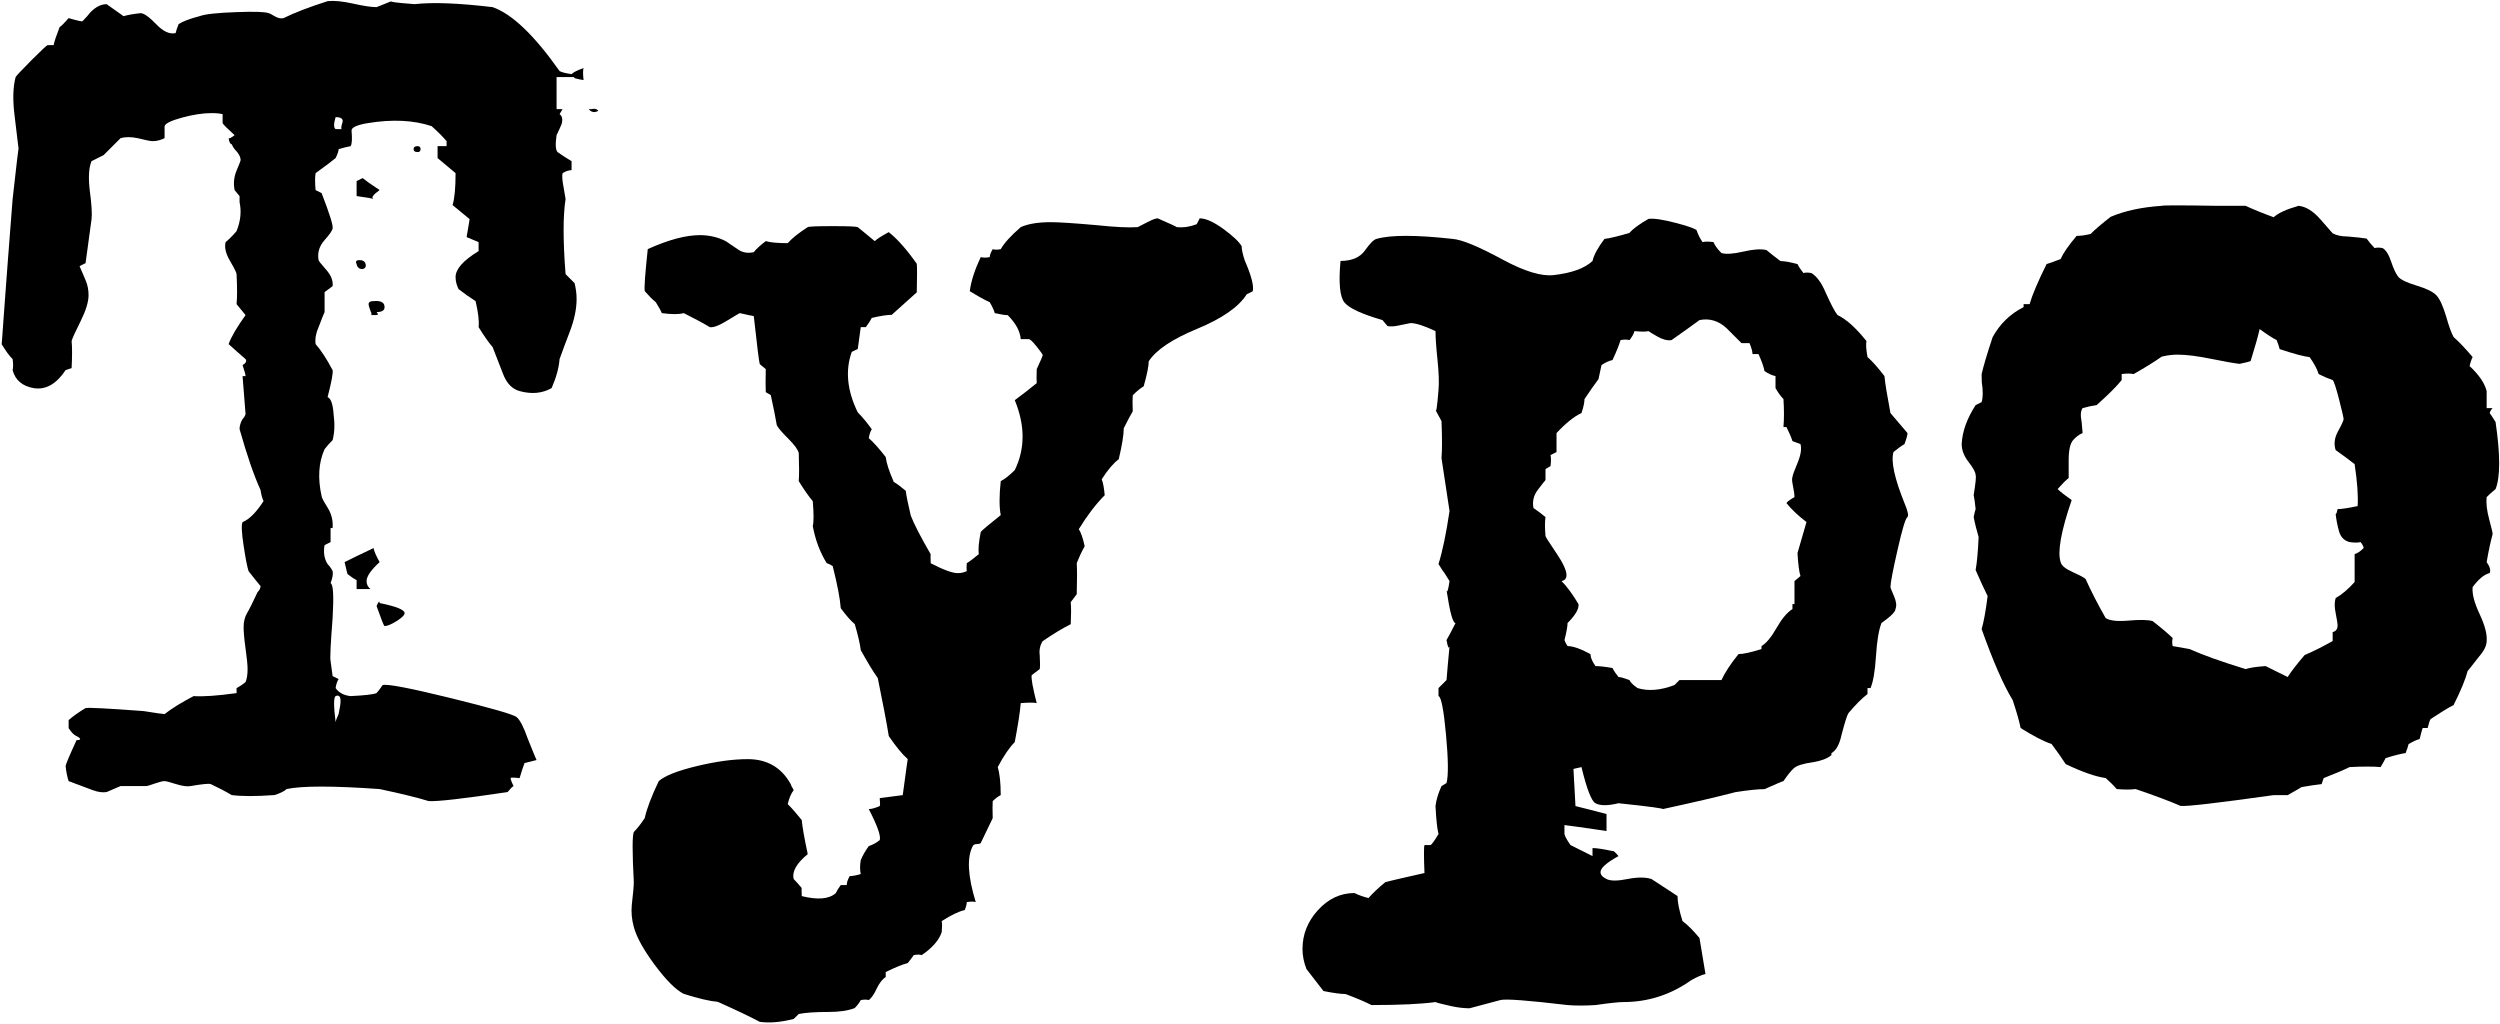 <?xml version="1.0" encoding="UTF-8" standalone="no"?>
<!-- Created with Inkscape (http://www.inkscape.org/) -->

<svg
   xmlns:dc="http://purl.org/dc/elements/1.1/"
   xmlns:cc="http://creativecommons.org/ns#"
   xmlns:rdf="http://www.w3.org/1999/02/22-rdf-syntax-ns#"
   xmlns:svg="http://www.w3.org/2000/svg"
   xmlns="http://www.w3.org/2000/svg"
   xmlns:sodipodi="http://sodipodi.sourceforge.net/DTD/sodipodi-0.dtd"
   xmlns:inkscape="http://www.inkscape.org/namespaces/inkscape"
   width="1000"
   height="409.587"
   id="svg104090"
   version="1.1"
   inkscape:version="0.48.2 r9819"
   sodipodi:docname="A.svg">
  <defs
     id="defs104092">
    <clipPath
       clipPathUnits="userSpaceOnUse"
       id="clipPath16402">
      <path
         inkscape:connector-curvature="0"
         d="m 517.881,416.34 c 0,-11.231 9.104,-20.336 20.335,-20.336 l 0,0 c 11.231,0 20.337,9.105 20.337,20.336 l 0,0 c 0,11.231 -9.106,20.336 -20.337,20.336 l 0,0 c -11.231,0 -20.335,-9.105 -20.335,-20.336"
         id="path16404" />
    </clipPath>
    <clipPath
       clipPathUnits="userSpaceOnUse"
       id="clipPath104217">
      <path
         inkscape:connector-curvature="0"
         d="m 28.346,43.781 220.96,0 0,31.869 -220.96,0 0,-31.869 z"
         id="path104219" />
    </clipPath>
    <clipPath
       clipPathUnits="userSpaceOnUse"
       id="clipPath16242">
      <path
         inkscape:connector-curvature="0"
         d="m 589.448,287.756 35.157,0 0,8.319 -35.157,0 0,-8.319 z"
         id="path16244" />
    </clipPath>
    <clipPath
       clipPathUnits="userSpaceOnUse"
       id="clipPath16358">
      <path
         inkscape:connector-curvature="0"
         d="m 0,0 841.89,0 0,595.276 L 0,595.276 0,0 z"
         id="path16360" />
    </clipPath>
    <clipPath
       clipPathUnits="userSpaceOnUse"
       id="clipPath16342">
      <path
         inkscape:connector-curvature="0"
         d="m 0,0 841.89,0 0,595.276 L 0,595.276 0,0 z"
         id="path16344" />
    </clipPath>
    <clipPath
       clipPathUnits="userSpaceOnUse"
       id="clipPath16318">
      <path
         inkscape:connector-curvature="0"
         d="m 0,0 841.89,0 0,595.276 L 0,595.276 0,0 z"
         id="path16320" />
    </clipPath>
    <clipPath
       clipPathUnits="userSpaceOnUse"
       id="clipPath16592">
      <path
         inkscape:connector-curvature="0"
         d="m 473.288,387.964 31.432,0 0,11.794 -31.432,0 0,-11.794 z"
         id="path16594" />
    </clipPath>
    <clipPath
       clipPathUnits="userSpaceOnUse"
       id="clipPath16820">
      <path
         inkscape:connector-curvature="0"
         d="m 431.833,346.309 33.312,0 0,13.625 -33.312,0 0,-13.625 z"
         id="path16822" />
    </clipPath>
  </defs>
  <sodipodi:namedview
     id="base"
     pagecolor="#ffffff"
     bordercolor="#666666"
     borderopacity="1.0"
     inkscape:pageopacity="0.0"
     inkscape:pageshadow="2"
     inkscape:zoom="0.49497475"
     inkscape:cx="505.87858"
     inkscape:cy="-368.43266"
     inkscape:document-units="px"
     inkscape:current-layer="layer1"
     showgrid="false"
     fit-margin-left="0.5"
     fit-margin-bottom="0.5"
     fit-margin-top="0.5"
     fit-margin-right="0.5"
     inkscape:window-width="1059"
     inkscape:window-height="1037"
     inkscape:window-x="853"
     inkscape:window-y="-21"
     inkscape:window-maximized="0" />
  <g
     inkscape:label="Layer 1"
     inkscape:groupmode="layer"
     id="layer1"
     transform="translate(-1482.806,740.953)">
    <g
       transform="matrix(29.99,0,0,-29.99,-11467.223,10053.834)"
       id="g16816">
      <g
         id="g16818"
         clip-path="url(#clipPath16820)">
        <g
           id="g16824"
           transform="translate(439.702,358.491)">
          <path
             inkscape:connector-curvature="0"
             d="m 0,0 c 0.036,0.009 0.062,0.004 0.08,-0.013 0.018,-0.009 0.004,-0.018 -0.04,-0.027 -0.027,0 -0.049,0.009 -0.067,0.027 C -0.045,-0.005 -0.036,0 0,0 m -2.321,-0.494 c 0.027,0 0.04,-0.013 0.04,-0.04 0,-0.026 -0.013,-0.039 -0.04,-0.039 -0.035,0 -0.053,0.013 -0.053,0.039 0,0.027 0.018,0.04 0.053,0.04 m -0.506,-6.094 c 0.222,-0.045 0.333,-0.09 0.333,-0.134 0,-0.027 -0.036,-0.062 -0.107,-0.107 -0.071,-0.044 -0.124,-0.066 -0.16,-0.066 -0.009,0 -0.044,0.089 -0.107,0.267 0.027,0.062 0.041,0.075 0.041,0.04 m -0.081,4.027 c 0.098,0.009 0.147,-0.018 0.147,-0.08 0,-0.044 -0.035,-0.066 -0.107,-0.066 0.027,-0.027 0.023,-0.04 -0.013,-0.04 l -0.067,0 c 0.018,0 0.018,0.017 0,0.053 -0.017,0.044 -0.026,0.075 -0.026,0.093 0,0.027 0.022,0.04 0.066,0.04 m -0.146,1.641 c 0.044,-0.036 0.12,-0.089 0.227,-0.16 -0.089,-0.063 -0.116,-0.103 -0.081,-0.12 -0.018,0.009 -0.093,0.022 -0.226,0.04 l 0,0.2 c 0.018,0.009 0.044,0.022 0.08,0.04 m -0.04,-1.094 c 0.044,0 0.071,-0.018 0.08,-0.053 0.009,-0.036 -0.005,-0.058 -0.04,-0.067 -0.045,0 -0.071,0.022 -0.08,0.067 -0.018,0.035 -0.005,0.053 0.04,0.053 m 0.186,-3.841 c 0.009,-0.045 0.036,-0.107 0.081,-0.187 -0.116,-0.106 -0.174,-0.191 -0.174,-0.253 0,-0.045 0.018,-0.08 0.053,-0.107 l -0.186,0 0,0.12 c -0.036,0.018 -0.076,0.045 -0.12,0.08 0,-0.009 -0.014,0.045 -0.04,0.16 0.088,0.045 0.218,0.107 0.386,0.187 m -0.506,-1.974 c -0.027,-0.018 -0.027,-0.133 0,-0.347 0.008,0.036 0.022,0.071 0.04,0.107 0.017,0.08 0.026,0.138 0.026,0.174 0,0.062 -0.022,0.084 -0.066,0.066 m 0,7.722 c -0.027,-0.089 -0.027,-0.142 0,-0.16 l 0.08,0 c -0.009,0.009 -0.005,0.04 0.013,0.094 0.009,0.044 -0.022,0.066 -0.093,0.066 M -3.521,1.44 c 0.089,0.009 0.202,-0.002 0.34,-0.033 0.138,-0.031 0.242,-0.047 0.313,-0.047 l 0.2,0.08 c -0.035,-0.009 0.067,-0.022 0.307,-0.04 0.24,0.027 0.587,0.014 1.041,-0.04 0.257,-0.089 0.555,-0.373 0.893,-0.853 0.036,-0.018 0.089,-0.031 0.16,-0.04 0.027,0.026 0.08,0.053 0.16,0.08 -0.009,-0.027 -0.009,-0.08 0,-0.16 -0.107,0.018 -0.147,0.031 -0.12,0.04 l -0.24,0 0,-0.427 0.08,0 -0.04,-0.067 c 0.036,-0.026 0.045,-0.071 0.027,-0.133 -0.018,-0.044 -0.04,-0.093 -0.067,-0.147 -0.018,-0.124 -0.013,-0.2 0.013,-0.226 0.063,-0.045 0.125,-0.085 0.187,-0.121 l 0,-0.12 c -0.035,0 -0.075,-0.013 -0.12,-0.04 -0.009,-0.035 -0.004,-0.097 0.013,-0.186 0.009,-0.054 0.018,-0.107 0.027,-0.16 -0.035,-0.223 -0.035,-0.556 0,-1.001 0.036,-0.035 0.076,-0.075 0.12,-0.12 0.018,-0.071 0.027,-0.142 0.027,-0.213 0,-0.133 -0.031,-0.28 -0.093,-0.44 -0.045,-0.116 -0.089,-0.236 -0.134,-0.36 -0.009,-0.116 -0.044,-0.245 -0.106,-0.387 -0.125,-0.071 -0.267,-0.084 -0.427,-0.04 -0.098,0.027 -0.172,0.102 -0.22,0.227 -0.049,0.124 -0.096,0.244 -0.14,0.36 -0.054,0.062 -0.116,0.151 -0.187,0.266 0.009,0.08 -0.005,0.196 -0.04,0.347 -0.071,0.045 -0.147,0.098 -0.227,0.16 -0.027,0.054 -0.04,0.107 -0.04,0.161 0,0.106 0.102,0.222 0.307,0.346 l 0,0.12 -0.16,0.067 c 0.026,0.151 0.04,0.231 0.04,0.24 l -0.227,0.187 c 0.027,0.089 0.04,0.231 0.04,0.426 l -0.24,0.201 0,0.159 0.12,0 0,0.067 c -0.053,0.062 -0.12,0.129 -0.2,0.2 -0.24,0.08 -0.524,0.094 -0.853,0.04 -0.152,-0.026 -0.223,-0.062 -0.214,-0.106 0.009,-0.107 0.005,-0.174 -0.013,-0.201 -0.045,-0.008 -0.098,-0.022 -0.16,-0.04 0,-0.026 -0.014,-0.066 -0.04,-0.119 -0.054,-0.045 -0.143,-0.112 -0.267,-0.201 -0.009,-0.053 -0.009,-0.129 0,-0.226 l 0.08,-0.04 c 0.107,-0.276 0.155,-0.432 0.147,-0.467 0,-0.027 -0.036,-0.08 -0.107,-0.16 -0.071,-0.08 -0.098,-0.169 -0.08,-0.267 0,-0.009 0.033,-0.051 0.1,-0.127 0.067,-0.075 0.095,-0.149 0.087,-0.22 -0.036,-0.026 -0.072,-0.053 -0.107,-0.08 l 0,-0.266 c -0.009,-0.018 -0.036,-0.085 -0.08,-0.201 -0.036,-0.08 -0.049,-0.155 -0.04,-0.226 0.071,-0.08 0.147,-0.196 0.227,-0.347 0.008,-0.036 -0.014,-0.156 -0.067,-0.36 0.044,-0.018 0.071,-0.093 0.08,-0.227 0.018,-0.133 0.013,-0.249 -0.013,-0.347 -0.036,-0.035 -0.072,-0.075 -0.107,-0.12 -0.08,-0.178 -0.093,-0.386 -0.04,-0.626 0,-0.018 0.027,-0.069 0.08,-0.154 0.053,-0.084 0.075,-0.176 0.067,-0.273 l -0.027,0 0,-0.187 c -0.018,-0.009 -0.045,-0.022 -0.08,-0.04 -0.018,-0.098 -0.005,-0.182 0.04,-0.253 0.027,-0.027 0.049,-0.058 0.067,-0.094 0.008,-0.035 0,-0.089 -0.027,-0.16 0.036,-0.018 0.044,-0.173 0.027,-0.466 -0.027,-0.347 -0.036,-0.539 -0.027,-0.574 0.009,-0.062 0.018,-0.129 0.027,-0.2 l 0.08,-0.04 c -0.018,-0.027 -0.032,-0.067 -0.04,-0.12 0.044,-0.062 0.111,-0.098 0.2,-0.107 0.187,0.009 0.302,0.022 0.346,0.04 0.018,0.018 0.045,0.054 0.081,0.107 0.062,0.018 0.364,-0.04 0.906,-0.173 0.543,-0.134 0.836,-0.218 0.881,-0.254 0.044,-0.036 0.093,-0.129 0.146,-0.28 0.071,-0.178 0.111,-0.276 0.12,-0.293 -0.035,-0.009 -0.089,-0.023 -0.16,-0.04 -0.017,-0.045 -0.04,-0.112 -0.066,-0.201 -0.08,0.009 -0.12,0.009 -0.12,0 0,-0.017 0.013,-0.053 0.04,-0.106 -0.018,-0.009 -0.045,-0.036 -0.08,-0.08 -0.596,-0.089 -0.947,-0.129 -1.054,-0.12 -0.142,0.044 -0.36,0.098 -0.653,0.16 -0.623,0.044 -1.036,0.044 -1.241,0 -0.027,-0.027 -0.08,-0.054 -0.16,-0.08 -0.249,-0.018 -0.44,-0.018 -0.573,0 -0.072,0.044 -0.165,0.093 -0.28,0.147 -0.027,0.008 -0.116,-10e-4 -0.267,-0.027 -0.045,-0.009 -0.109,0 -0.194,0.026 -0.084,0.027 -0.135,0.04 -0.153,0.04 -0.027,0 -0.071,-0.011 -0.133,-0.033 -0.063,-0.022 -0.098,-0.033 -0.107,-0.033 l -0.347,0 -0.186,-0.08 c -0.054,-0.009 -0.116,0 -0.187,0.026 -0.071,0.027 -0.178,0.067 -0.32,0.12 -0.018,0.054 -0.032,0.12 -0.04,0.201 0,0.017 0.048,0.133 0.146,0.346 0.045,0 0.058,0.009 0.04,0.027 -0.009,0.009 -0.026,0.02 -0.053,0.033 -0.027,0.013 -0.058,0.047 -0.093,0.1 l 0,0.107 c 0.062,0.054 0.137,0.107 0.226,0.16 0.036,0.009 0.294,-0.004 0.774,-0.04 0.169,-0.027 0.262,-0.04 0.28,-0.04 0.089,0.071 0.218,0.151 0.387,0.24 0.124,-0.009 0.315,0.004 0.573,0.04 l 0,0.067 c 0.036,0.018 0.076,0.044 0.12,0.08 0.018,0.044 0.027,0.102 0.027,0.173 0,0.054 -0.009,0.145 -0.027,0.274 -0.018,0.128 -0.026,0.224 -0.026,0.286 0,0.071 0.015,0.134 0.046,0.187 0.032,0.053 0.078,0.147 0.14,0.28 0.027,0.027 0.04,0.054 0.04,0.08 -0.044,0.053 -0.098,0.12 -0.16,0.2 -0.018,0.054 -0.04,0.167 -0.066,0.34 -0.027,0.174 -0.031,0.278 -0.014,0.314 0.089,0.035 0.182,0.129 0.28,0.28 -0.017,0.035 -0.031,0.084 -0.04,0.147 -0.089,0.195 -0.182,0.466 -0.28,0.813 0,0.045 0.014,0.089 0.04,0.134 0.018,0.017 0.031,0.039 0.04,0.066 l -0.04,0.507 0.04,0 c 0,0.018 -0.013,0.067 -0.04,0.147 0.045,0.026 0.058,0.053 0.04,0.08 -0.062,0.053 -0.138,0.12 -0.226,0.2 0.035,0.098 0.111,0.226 0.226,0.387 -0.035,0.044 -0.075,0.093 -0.12,0.146 0.009,0.089 0.009,0.223 0,0.4 0,0.018 -0.029,0.076 -0.086,0.174 -0.058,0.098 -0.078,0.182 -0.06,0.253 0.044,0.036 0.093,0.085 0.146,0.147 0.054,0.133 0.067,0.262 0.04,0.387 l 0,0.08 -0.066,0.08 c -0.018,0.089 -0.009,0.175 0.026,0.26 0.036,0.084 0.054,0.131 0.054,0.14 0,0.044 -0.027,0.093 -0.08,0.146 -0.009,0.009 -0.023,0.032 -0.04,0.067 -0.018,0 -0.032,0.027 -0.04,0.08 0.008,-0.009 0.035,0.005 0.08,0.04 -0.098,0.089 -0.152,0.142 -0.16,0.16 l 0,0.12 c -0.036,0.009 -0.085,0.014 -0.147,0.014 -0.116,0 -0.247,-0.02 -0.394,-0.06 -0.146,-0.04 -0.224,-0.078 -0.233,-0.114 l 0,-0.16 c -0.053,-0.027 -0.107,-0.04 -0.16,-0.04 -0.027,0 -0.093,0.013 -0.2,0.04 -0.089,0.018 -0.165,0.018 -0.227,0 -0.053,-0.053 -0.129,-0.129 -0.226,-0.226 -0.054,-0.027 -0.107,-0.054 -0.161,-0.081 -0.035,-0.08 -0.044,-0.204 -0.026,-0.373 0.026,-0.196 0.035,-0.329 0.026,-0.4 -0.053,-0.382 -0.08,-0.578 -0.08,-0.587 l -0.08,-0.04 c 0.027,-0.062 0.054,-0.124 0.08,-0.187 0.027,-0.062 0.04,-0.129 0.04,-0.2 0,-0.089 -0.035,-0.204 -0.106,-0.347 -0.071,-0.142 -0.112,-0.231 -0.12,-0.266 0.008,-0.08 0.008,-0.2 0,-0.36 l -0.08,-0.027 c -0.125,-0.187 -0.267,-0.267 -0.427,-0.24 -0.151,0.027 -0.245,0.107 -0.28,0.24 0.009,0.036 0.009,0.085 0,0.147 -0.045,0.044 -0.093,0.111 -0.147,0.2 0,-0.027 0.011,0.117 0.033,0.433 0.023,0.316 0.06,0.816 0.114,1.501 0.053,0.48 0.08,0.702 0.08,0.666 -0.018,0.143 -0.036,0.29 -0.053,0.441 -0.027,0.213 -0.023,0.386 0.013,0.52 0.009,0.018 0.08,0.093 0.213,0.227 0.133,0.133 0.205,0.2 0.214,0.2 l 0.08,0 c 0.008,0.044 0.035,0.124 0.08,0.24 0.026,0.017 0.066,0.057 0.12,0.12 0.124,-0.036 0.186,-0.049 0.186,-0.04 0.036,0.035 0.071,0.075 0.107,0.12 0.071,0.071 0.142,0.106 0.214,0.106 0.062,-0.044 0.137,-0.097 0.226,-0.16 0.062,0.018 0.138,0.031 0.227,0.04 0.044,0 0.113,-0.049 0.207,-0.146 0.093,-0.098 0.18,-0.138 0.26,-0.12 0.009,0.035 0.022,0.075 0.04,0.12 0.053,0.035 0.146,0.071 0.28,0.106 0.071,0.027 0.235,0.045 0.493,0.054 0.24,0.009 0.383,0.004 0.427,-0.014 0.009,0 0.036,-0.013 0.08,-0.04 0.044,-0.026 0.084,-0.035 0.12,-0.026 0.142,0.071 0.338,0.146 0.587,0.226"
             style="fill:#000000;fill-opacity:1;fill-rule:nonzero;stroke:none"
             id="path16826" />
        </g>
        <g
           id="g16828"
           transform="translate(447.253,357.034)">
          <path
             inkscape:connector-curvature="0"
             d="m 0,0 c 0.16,-0.07 0.245,-0.109 0.253,-0.117 0.089,-0.009 0.178,0.004 0.267,0.039 L 0.56,0 c 0.08,0 0.185,-0.047 0.314,-0.14 0.128,-0.094 0.211,-0.171 0.246,-0.233 0,-0.045 0.014,-0.107 0.04,-0.187 0.089,-0.204 0.125,-0.342 0.107,-0.413 l -0.08,-0.04 C 1.08,-1.182 0.86,-1.335 0.527,-1.473 0.193,-1.611 -0.022,-1.755 -0.12,-1.907 c 0,-0.062 -0.022,-0.173 -0.067,-0.333 -0.044,-0.026 -0.093,-0.066 -0.146,-0.12 -0.004,-0.053 -0.004,-0.124 0,-0.213 -0.036,-0.062 -0.076,-0.138 -0.12,-0.227 0,-0.089 -0.023,-0.226 -0.067,-0.413 -0.071,-0.053 -0.147,-0.142 -0.227,-0.267 0.018,-0.044 0.031,-0.115 0.04,-0.213 -0.115,-0.115 -0.231,-0.266 -0.346,-0.453 0.026,-0.036 0.053,-0.111 0.079,-0.227 -0.035,-0.062 -0.071,-0.137 -0.106,-0.226 0.005,-0.089 0.005,-0.227 0,-0.414 l -0.08,-0.106 c 0.006,-0.071 0.006,-0.169 0,-0.294 -0.107,-0.053 -0.232,-0.129 -0.374,-0.226 -0.035,-0.054 -0.049,-0.116 -0.04,-0.187 0.006,-0.098 0.006,-0.16 0,-0.186 -0.035,-0.027 -0.071,-0.054 -0.107,-0.081 -0.008,-0.044 0.014,-0.168 0.067,-0.373 -0.035,0.009 -0.106,0.009 -0.213,0 -0.009,-0.115 -0.036,-0.289 -0.08,-0.52 -0.071,-0.071 -0.147,-0.182 -0.227,-0.333 0.027,-0.089 0.04,-0.214 0.04,-0.374 -0.035,-0.017 -0.071,-0.044 -0.107,-0.08 -0.003,-0.053 -0.003,-0.129 0,-0.227 l -0.16,-0.333 c -0.009,-0.009 -0.026,-0.013 -0.053,-0.013 -0.027,0 -0.044,-0.009 -0.053,-0.027 -0.08,-0.151 -0.067,-0.4 0.04,-0.747 -0.027,0.009 -0.067,0.009 -0.12,0 0,-0.026 -0.009,-0.062 -0.027,-0.106 -0.08,-0.018 -0.182,-0.067 -0.307,-0.147 0.006,-0.036 0.006,-0.085 0,-0.147 -0.035,-0.107 -0.124,-0.209 -0.267,-0.307 -0.026,0.009 -0.062,0.009 -0.106,0 -0.018,-0.026 -0.045,-0.062 -0.08,-0.106 -0.071,-0.018 -0.169,-0.058 -0.294,-0.12 l 0,-0.067 c -0.044,-0.027 -0.084,-0.078 -0.12,-0.153 -0.035,-0.076 -0.071,-0.127 -0.106,-0.154 -0.027,0.009 -0.063,0.009 -0.107,0 -0.018,-0.035 -0.045,-0.07 -0.08,-0.106 -0.089,-0.035 -0.205,-0.052 -0.347,-0.052 -0.178,0 -0.311,-0.009 -0.4,-0.027 l -0.067,-0.066 c -0.169,-0.044 -0.32,-0.057 -0.453,-0.039 -0.134,0.071 -0.32,0.16 -0.56,0.267 -0.107,0.009 -0.258,0.044 -0.454,0.106 -0.106,0.054 -0.235,0.183 -0.387,0.387 -0.151,0.204 -0.244,0.373 -0.279,0.506 -0.027,0.098 -0.036,0.195 -0.027,0.293 0.018,0.151 0.027,0.253 0.027,0.306 -0.021,0.4 -0.021,0.622 0,0.667 0.044,0.044 0.093,0.106 0.146,0.186 0.027,0.125 0.089,0.289 0.187,0.493 0.08,0.071 0.249,0.138 0.507,0.2 0.257,0.062 0.484,0.093 0.68,0.093 0.258,0 0.449,-0.111 0.573,-0.333 0,-0.009 0.014,-0.036 0.04,-0.08 -0.035,-0.045 -0.062,-0.107 -0.08,-0.187 0.054,-0.053 0.116,-0.124 0.187,-0.213 0.009,-0.098 0.036,-0.249 0.08,-0.454 -0.151,-0.124 -0.213,-0.235 -0.187,-0.333 0.027,-0.027 0.063,-0.067 0.107,-0.12 -0.003,0 -0.003,-0.036 0,-0.107 0.213,-0.053 0.365,-0.04 0.454,0.04 0.017,0.036 0.04,0.071 0.066,0.107 l 0.08,0 c 0,0.036 0.014,0.075 0.04,0.12 0.036,0 0.085,0.009 0.147,0.027 -0.012,0.053 -0.012,0.115 0,0.186 0.026,0.063 0.062,0.125 0.107,0.187 0.053,0.018 0.102,0.044 0.146,0.08 0.018,0.054 -0.031,0.191 -0.146,0.414 0.035,0 0.084,0.013 0.146,0.04 0.006,0.009 0.006,0.044 0,0.106 0.071,0.009 0.174,0.023 0.307,0.04 0.044,0.329 0.067,0.489 0.067,0.48 -0.071,0.062 -0.156,0.165 -0.253,0.307 -0.027,0.169 -0.076,0.427 -0.147,0.774 -0.063,0.088 -0.138,0.213 -0.227,0.373 -0.009,0.08 -0.036,0.196 -0.08,0.347 -0.053,0.044 -0.116,0.115 -0.187,0.213 -0.009,0.125 -0.044,0.311 -0.107,0.56 -0.026,0.018 -0.053,0.032 -0.08,0.04 -0.089,0.143 -0.151,0.307 -0.186,0.494 0.014,0.053 0.014,0.164 0,0.333 -0.054,0.063 -0.116,0.152 -0.187,0.267 0.006,0.08 0.006,0.205 0,0.374 -0.009,0.044 -0.056,0.108 -0.14,0.193 -0.085,0.084 -0.136,0.144 -0.153,0.18 -0.018,0.107 -0.045,0.24 -0.08,0.4 l -0.067,0.04 c -0.003,0.071 -0.003,0.173 0,0.307 l -0.08,0.067 c -0.009,0.026 -0.036,0.24 -0.08,0.64 -0.045,0.008 -0.107,0.022 -0.187,0.04 -0.018,-0.009 -0.078,-0.045 -0.18,-0.107 -0.102,-0.062 -0.176,-0.089 -0.22,-0.08 -0.089,0.054 -0.205,0.116 -0.347,0.187 -0.062,-0.018 -0.16,-0.018 -0.293,0 -0.009,0.026 -0.036,0.075 -0.08,0.146 -0.045,0.036 -0.093,0.085 -0.147,0.147 -0.009,0.045 0.005,0.231 0.04,0.561 0.276,0.124 0.507,0.186 0.694,0.186 0.124,0 0.24,-0.026 0.346,-0.08 0.054,-0.036 0.109,-0.073 0.167,-0.113 0.058,-0.04 0.127,-0.052 0.207,-0.034 0.035,0.045 0.089,0.093 0.16,0.147 0.062,-0.018 0.16,-0.027 0.293,-0.027 0.054,0.063 0.143,0.134 0.267,0.214 0.018,0.009 0.129,0.013 0.333,0.013 0.196,0 0.307,-0.004 0.334,-0.013 0.053,-0.045 0.129,-0.107 0.227,-0.187 0.026,0.027 0.088,0.067 0.186,0.12 0.116,-0.091 0.24,-0.232 0.374,-0.422 0.005,-0.046 0.005,-0.173 0,-0.381 l -0.334,-0.3 c -0.062,0 -0.151,-0.014 -0.266,-0.041 -0.018,-0.036 -0.045,-0.077 -0.08,-0.123 l -0.067,0 c -0.009,-0.061 -0.022,-0.158 -0.04,-0.291 l -0.08,-0.039 c -0.089,-0.247 -0.062,-0.517 0.08,-0.807 0.062,-0.062 0.124,-0.137 0.187,-0.225 -0.018,-0.027 -0.032,-0.067 -0.04,-0.119 0.062,-0.054 0.137,-0.137 0.226,-0.252 0.009,-0.079 0.045,-0.189 0.107,-0.331 0.044,-0.026 0.098,-0.066 0.16,-0.119 0.009,-0.07 0.031,-0.18 0.067,-0.331 0.044,-0.114 0.133,-0.286 0.266,-0.516 -0.003,0 -0.003,-0.039 0,-0.119 0.169,-0.088 0.289,-0.132 0.361,-0.132 0.044,0 0.084,0.009 0.12,0.027 -0.004,0.026 -0.004,0.062 0,0.106 0.044,0.027 0.097,0.067 0.16,0.12 -0.009,0.063 0,0.161 0.026,0.294 0.009,0.018 0.098,0.093 0.267,0.227 -0.021,0.106 -0.021,0.257 0,0.453 0.053,0.027 0.116,0.076 0.187,0.147 0.139,0.284 0.139,0.596 0,0.933 0.098,0.072 0.195,0.147 0.293,0.227 -0.003,0.036 -0.003,0.098 0,0.187 0.054,0.115 0.08,0.178 0.08,0.187 0,0.008 -0.026,0.046 -0.08,0.113 -0.053,0.067 -0.089,0.1 -0.106,0.1 l -0.107,0 c -0.009,0.107 -0.067,0.213 -0.174,0.32 -0.035,0 -0.093,0.009 -0.173,0.027 -0.009,0.035 -0.031,0.084 -0.067,0.146 -0.062,0.027 -0.151,0.076 -0.266,0.147 0.017,0.133 0.066,0.285 0.146,0.454 0.036,-0.009 0.076,-0.009 0.12,0 0,0.026 0.014,0.062 0.04,0.106 0.027,-0.009 0.063,-0.009 0.107,0 0.045,0.08 0.133,0.178 0.267,0.294 0.098,0.044 0.231,0.066 0.4,0.066 0.107,0 0.311,-0.013 0.613,-0.04 0.249,-0.026 0.432,-0.035 0.547,-0.026 0.018,0.008 0.06,0.03 0.127,0.065 C -0.073,-0.017 -0.027,0 0,0"
             style="fill:#000000;fill-opacity:1;fill-rule:nonzero;stroke:none"
             id="path16830" />
        </g>
        <g
           id="g16832"
           transform="translate(454.479,355.677)">
          <path
             inkscape:connector-curvature="0"
             d="m 0,0 c -0.071,-0.053 -0.196,-0.142 -0.373,-0.267 -0.054,-0.009 -0.116,0.007 -0.187,0.047 -0.071,0.04 -0.111,0.064 -0.12,0.073 -0.036,-0.009 -0.098,-0.009 -0.187,0 -0.009,-0.035 -0.031,-0.075 -0.067,-0.12 -0.035,0.009 -0.075,0.009 -0.119,0 -0.018,-0.062 -0.054,-0.151 -0.107,-0.266 -0.045,-0.009 -0.094,-0.032 -0.147,-0.067 -0.009,-0.045 -0.022,-0.107 -0.04,-0.187 -0.053,-0.071 -0.116,-0.16 -0.187,-0.267 0,-0.044 -0.013,-0.106 -0.04,-0.186 -0.098,-0.045 -0.209,-0.134 -0.333,-0.267 0,-0.062 0,-0.147 0,-0.253 l -0.08,-0.041 c 0.008,-0.035 0.008,-0.084 0,-0.146 l -0.067,-0.04 c 0,-0.036 0,-0.085 0,-0.147 -0.009,-0.009 -0.042,-0.051 -0.1,-0.127 -0.058,-0.075 -0.078,-0.157 -0.06,-0.246 0.053,-0.036 0.107,-0.076 0.16,-0.12 -0.009,-0.063 -0.009,-0.147 0,-0.254 0,-0.009 0.047,-0.082 0.14,-0.22 0.094,-0.138 0.14,-0.238 0.14,-0.3 0,-0.044 -0.022,-0.071 -0.066,-0.08 0.071,-0.071 0.146,-0.173 0.226,-0.307 0.009,-0.062 -0.04,-0.146 -0.146,-0.253 0,-0.045 -0.014,-0.12 -0.041,-0.227 0.009,-0.027 0.023,-0.053 0.041,-0.08 0.071,0 0.173,-0.035 0.306,-0.107 0,-0.044 0.022,-0.097 0.067,-0.16 0.053,0 0.129,-0.008 0.227,-0.026 0.017,-0.036 0.044,-0.076 0.08,-0.12 0.026,0 0.075,-0.014 0.146,-0.04 0.009,-0.027 0.045,-0.063 0.107,-0.107 0.142,-0.044 0.307,-0.031 0.493,0.04 l 0.067,0.067 0.56,0 c 0.045,0.098 0.12,0.213 0.227,0.346 0.063,0 0.165,0.023 0.307,0.067 l 0,0.04 c 0.062,0.036 0.129,0.116 0.2,0.24 0.071,0.125 0.142,0.209 0.213,0.254 l 0,0.066 0.027,0 c 0,0.071 0,0.174 0,0.307 l 0.08,0.067 c -0.018,0.053 -0.031,0.155 -0.04,0.306 0.027,0.089 0.067,0.227 0.12,0.414 -0.115,0.089 -0.204,0.173 -0.267,0.253 0.009,0.018 0.045,0.045 0.107,0.08 0,0.036 -0.007,0.085 -0.02,0.147 -0.013,0.062 -0.016,0.102 -0.007,0.12 0,0.018 0.022,0.08 0.067,0.187 0.044,0.106 0.058,0.191 0.04,0.253 L 1.24,-1.614 C 1.223,-1.56 1.196,-1.498 1.16,-1.427 l -0.04,0 c 0.009,0.107 0.009,0.231 0,0.374 -0.035,0.035 -0.071,0.084 -0.106,0.146 -0.001,0.045 -0.001,0.098 0,0.16 -0.045,0.009 -0.094,0.031 -0.147,0.067 -0.009,0.053 -0.036,0.129 -0.08,0.227 l -0.08,0 c 0,0.035 -0.014,0.084 -0.04,0.146 l -0.107,0 -0.2,0.2 C 0.253,-0.009 0.133,0.027 0,0 M -0.68,1.35 C -0.609,1.359 -0.489,1.341 -0.32,1.297 -0.178,1.26 -0.084,1.229 -0.04,1.202 -0.022,1.148 0.004,1.094 0.04,1.04 0.076,1.049 0.124,1.049 0.187,1.04 0.204,0.996 0.24,0.947 0.293,0.894 0.356,0.876 0.453,0.883 0.587,0.914 0.72,0.945 0.822,0.951 0.893,0.934 0.947,0.889 1.009,0.84 1.08,0.787 c 0.054,0 0.129,-0.014 0.227,-0.04 0.018,-0.036 0.044,-0.076 0.08,-0.12 0.027,0.009 0.062,0.009 0.107,0 C 1.565,0.582 1.627,0.498 1.68,0.373 1.752,0.213 1.805,0.111 1.841,0.067 1.956,0.013 2.085,-0.102 2.227,-0.28 2.218,-0.324 2.223,-0.396 2.241,-0.493 2.303,-0.547 2.378,-0.631 2.467,-0.747 2.476,-0.845 2.503,-1.009 2.547,-1.24 2.601,-1.303 2.676,-1.391 2.774,-1.507 2.774,-1.534 2.761,-1.583 2.734,-1.654 2.69,-1.68 2.641,-1.716 2.587,-1.76 2.552,-1.885 2.601,-2.112 2.734,-2.441 2.779,-2.547 2.792,-2.61 2.774,-2.627 2.747,-2.645 2.703,-2.792 2.641,-3.068 2.578,-3.343 2.547,-3.508 2.547,-3.561 2.547,-3.57 2.563,-3.61 2.594,-3.681 2.625,-3.752 2.632,-3.81 2.614,-3.854 2.614,-3.89 2.552,-3.952 2.427,-4.041 2.392,-4.13 2.367,-4.277 2.354,-4.481 2.341,-4.686 2.316,-4.828 2.281,-4.908 l -0.04,0 0,-0.08 C 2.169,-5.042 2.085,-5.126 1.987,-5.242 1.969,-5.268 1.938,-5.366 1.894,-5.535 1.867,-5.66 1.823,-5.74 1.76,-5.776 l 0,-0.026 C 1.707,-5.847 1.627,-5.878 1.52,-5.896 1.387,-5.914 1.3,-5.941 1.26,-5.976 1.22,-6.012 1.174,-6.069 1.12,-6.149 c -0.008,0 -0.093,-0.036 -0.253,-0.107 -0.089,0 -0.218,-0.014 -0.387,-0.04 -0.24,-0.063 -0.564,-0.138 -0.973,-0.227 0.026,0.008 -0.169,0.035 -0.587,0.079 -0.143,-0.035 -0.245,-0.035 -0.307,0 -0.053,0.027 -0.116,0.188 -0.187,0.482 -0.08,-0.018 -0.115,-0.026 -0.107,-0.026 0.009,-0.143 0.018,-0.307 0.027,-0.494 0.107,-0.026 0.245,-0.062 0.414,-0.106 -0.001,-0.152 -0.001,-0.227 0,-0.227 -0.107,0.018 -0.294,0.044 -0.561,0.08 l 0,-0.12 c 0.009,-0.036 0.036,-0.085 0.081,-0.147 l 0.293,-0.147 0,0.107 c 0.053,0 0.142,-0.013 0.267,-0.04 0.008,0.009 0.035,-0.013 0.08,-0.067 -0.16,-0.088 -0.24,-0.16 -0.24,-0.213 0,-0.036 0.026,-0.067 0.08,-0.093 0.053,-0.027 0.146,-0.027 0.28,0 0.133,0.026 0.24,0.026 0.32,0 l 0.347,-0.227 c 0,-0.08 0.022,-0.191 0.066,-0.333 0.071,-0.054 0.147,-0.129 0.227,-0.227 0.018,-0.107 0.044,-0.267 0.08,-0.48 -0.044,-0.009 -0.107,-0.036 -0.187,-0.08 -0.275,-0.196 -0.578,-0.294 -0.907,-0.294 -0.062,0 -0.186,-0.013 -0.373,-0.04 -0.142,-0.009 -0.267,-0.009 -0.373,0 -0.525,0.062 -0.823,0.085 -0.894,0.067 -0.107,-0.028 -0.244,-0.064 -0.413,-0.11 -0.072,0 -0.152,0.009 -0.241,0.028 -0.124,0.027 -0.195,0.046 -0.213,0.055 -0.187,-0.026 -0.471,-0.04 -0.854,-0.04 -0.089,0.045 -0.204,0.094 -0.346,0.147 -0.062,0 -0.16,0.013 -0.294,0.04 l -0.227,0.293 c -0.035,0.089 -0.053,0.178 -0.053,0.267 0,0.196 0.069,0.369 0.207,0.52 0.138,0.151 0.3,0.227 0.487,0.227 0.053,-0.027 0.115,-0.049 0.186,-0.067 0.054,0.062 0.129,0.134 0.227,0.214 0.107,0.026 0.28,0.066 0.52,0.12 -0.009,0.222 -0.009,0.346 0,0.373 l 0.081,0 c 0.017,0.009 0.053,0.058 0.106,0.147 -0.018,0.071 -0.031,0.195 -0.04,0.373 0.009,0.08 0.036,0.169 0.08,0.267 l 0.067,0.04 c 0.026,0.098 0.024,0.313 -0.007,0.647 -0.031,0.333 -0.064,0.504 -0.1,0.513 0,0.071 0,0.107 0,0.107 0.036,0.036 0.071,0.071 0.107,0.107 0.008,0.106 0.022,0.258 0.04,0.453 -0.009,-0.044 -0.023,-0.018 -0.04,0.08 0.026,0.045 0.066,0.12 0.12,0.227 -0.036,0 -0.076,0.146 -0.12,0.44 0.008,-0.044 0.022,-0.004 0.04,0.12 l -0.067,0.107 c -0.009,0.008 -0.036,0.048 -0.08,0.12 0.053,0.169 0.102,0.404 0.147,0.707 -0.027,0.177 -0.063,0.413 -0.107,0.706 0.009,0.107 0.009,0.272 0,0.494 l -0.08,0.147 c 0.009,-0.045 0.022,0.044 0.04,0.266 0.009,0.098 0.004,0.232 -0.013,0.401 -0.018,0.169 -0.027,0.297 -0.027,0.386 -0.151,0.071 -0.262,0.107 -0.333,0.107 -0.045,-0.009 -0.089,-0.018 -0.134,-0.027 -0.071,-0.017 -0.129,-0.022 -0.173,-0.013 L -4.228,0 c -0.276,0.08 -0.444,0.158 -0.507,0.234 -0.062,0.076 -0.08,0.261 -0.053,0.555 0.151,0 0.26,0.047 0.327,0.141 0.066,0.093 0.117,0.144 0.153,0.153 0.187,0.054 0.525,0.054 1.014,0 0.124,-0.009 0.351,-0.103 0.68,-0.282 0.284,-0.152 0.507,-0.219 0.667,-0.201 0.24,0.027 0.413,0.089 0.52,0.188 0.018,0.08 0.071,0.178 0.16,0.295 0.071,0.008 0.182,0.035 0.333,0.08 0.045,0.053 0.129,0.116 0.254,0.187"
             style="fill:#000000;fill-opacity:1;fill-rule:nonzero;stroke:none"
             id="path16834" />
        </g>
        <g
           id="g16836"
           transform="translate(461.95,355.557)">
          <path
             inkscape:connector-curvature="0"
             d="m 0,0 c -0.018,-0.084 -0.058,-0.226 -0.12,-0.426 -0.018,-0.009 -0.067,-0.021 -0.147,-0.038 -0.071,0.008 -0.198,0.03 -0.38,0.067 -0.182,0.037 -0.331,0.056 -0.447,0.056 -0.071,0 -0.142,-0.009 -0.213,-0.027 -0.089,-0.064 -0.214,-0.141 -0.373,-0.232 -0.045,0.009 -0.098,0.009 -0.16,0 l 0,-0.08 c -0.063,-0.08 -0.174,-0.191 -0.334,-0.334 -0.062,-0.009 -0.124,-0.022 -0.187,-0.04 -0.026,-0.035 -0.031,-0.098 -0.013,-0.186 0.009,-0.089 0.013,-0.138 0.013,-0.147 -0.044,-0.018 -0.086,-0.049 -0.126,-0.093 -0.04,-0.045 -0.06,-0.134 -0.06,-0.267 0.001,-0.142 0.001,-0.222 0,-0.24 -0.036,-0.027 -0.085,-0.076 -0.147,-0.147 0.036,-0.036 0.098,-0.084 0.187,-0.147 -0.143,-0.418 -0.192,-0.693 -0.147,-0.827 0.009,-0.044 0.062,-0.089 0.16,-0.133 0.098,-0.044 0.156,-0.075 0.173,-0.093 0.072,-0.16 0.161,-0.334 0.267,-0.52 0.054,-0.036 0.156,-0.047 0.307,-0.034 0.151,0.013 0.258,0.011 0.32,-0.007 0.125,-0.097 0.213,-0.173 0.267,-0.226 -0.008,-0.036 -0.008,-0.071 0,-0.107 0.044,-0.009 0.12,-0.022 0.226,-0.04 0.178,-0.08 0.427,-0.169 0.747,-0.267 0.054,0.018 0.143,0.032 0.267,0.04 0.071,-0.035 0.169,-0.084 0.294,-0.146 0.044,0.071 0.12,0.169 0.226,0.293 0.107,0.045 0.231,0.107 0.374,0.187 0.001,0 0.001,0.04 0,0.12 0.044,0.009 0.066,0.04 0.066,0.093 0,0.018 -0.009,0.071 -0.026,0.16 -0.017,0.08 -0.017,0.147 0,0.2 0.08,0.045 0.164,0.116 0.253,0.214 0.001,0 0.001,0.124 0,0.373 0.036,0.009 0.076,0.036 0.12,0.08 0,0.018 -0.013,0.044 -0.04,0.08 -0.036,-0.009 -0.085,-0.009 -0.147,0 -0.071,0.018 -0.117,0.065 -0.14,0.14 -0.022,0.076 -0.037,0.154 -0.046,0.234 0.009,0 0.017,0.022 0.026,0.066 0.054,0 0.143,0.014 0.267,0.04 0.009,0.134 -0.004,0.32 -0.04,0.56 -0.08,0.063 -0.165,0.125 -0.253,0.187 -0.027,0.08 -0.016,0.165 0.033,0.253 0.049,0.089 0.073,0.143 0.073,0.16 0,0.018 -0.02,0.105 -0.06,0.261 -0.04,0.155 -0.068,0.242 -0.086,0.26 -0.054,0.018 -0.116,0.044 -0.187,0.08 -0.018,0.062 -0.058,0.138 -0.12,0.226 -0.08,0.009 -0.214,0.045 -0.4,0.107 -0.009,0.036 -0.022,0.076 -0.04,0.12 C 0.173,-0.12 0.098,-0.071 0,0 m -1.307,1.644 c 0.009,0.008 0.258,0.008 0.747,0 l 0.373,0 C -0.089,1.598 0.036,1.547 0.187,1.492 0.249,1.548 0.36,1.599 0.52,1.644 0.618,1.634 0.716,1.573 0.814,1.46 0.911,1.348 0.965,1.287 0.974,1.277 1.027,1.249 1.094,1.235 1.174,1.235 1.289,1.226 1.374,1.216 1.427,1.207 1.454,1.169 1.489,1.127 1.534,1.08 1.56,1.089 1.596,1.089 1.641,1.08 1.685,1.053 1.723,0.994 1.754,0.9 1.785,0.807 1.816,0.74 1.847,0.7 1.878,0.66 1.961,0.62 2.094,0.58 2.227,0.54 2.316,0.496 2.361,0.447 2.405,0.398 2.447,0.304 2.488,0.167 2.527,0.029 2.561,-0.062 2.588,-0.107 2.659,-0.169 2.743,-0.258 2.841,-0.373 2.823,-0.409 2.81,-0.449 2.801,-0.494 c 0.124,-0.115 0.2,-0.226 0.227,-0.333 10e-4,-0.053 10e-4,-0.129 0,-0.227 l 0.08,0 C 3.09,-1.071 3.076,-1.094 3.068,-1.12 3.076,-1.129 3.103,-1.169 3.147,-1.24 3.211,-1.676 3.211,-1.974 3.147,-2.134 3.103,-2.17 3.063,-2.205 3.028,-2.241 3.019,-2.321 3.03,-2.418 3.061,-2.534 3.092,-2.65 3.108,-2.716 3.108,-2.734 3.081,-2.832 3.054,-2.956 3.028,-3.108 3.072,-3.17 3.085,-3.219 3.068,-3.254 2.996,-3.272 2.921,-3.334 2.841,-3.441 2.832,-3.53 2.863,-3.65 2.934,-3.801 3.005,-3.952 3.036,-4.072 3.028,-4.161 3.028,-4.223 2.992,-4.295 2.921,-4.375 2.832,-4.49 2.783,-4.552 2.774,-4.561 2.747,-4.668 2.685,-4.819 2.587,-5.015 2.516,-5.05 2.414,-5.113 2.281,-5.201 2.272,-5.211 2.258,-5.251 2.241,-5.321 l -0.067,0 C 2.165,-5.348 2.152,-5.397 2.134,-5.468 2.098,-5.477 2.049,-5.499 1.987,-5.535 1.978,-5.571 1.965,-5.611 1.947,-5.655 1.885,-5.664 1.796,-5.686 1.681,-5.722 1.663,-5.757 1.64,-5.797 1.614,-5.842 1.516,-5.833 1.378,-5.833 1.2,-5.842 1.129,-5.877 1.014,-5.926 0.854,-5.989 L 0.827,-6.069 C 0.747,-6.078 0.658,-6.091 0.56,-6.109 0.516,-6.136 0.453,-6.171 0.374,-6.216 l -0.187,0 c -0.747,-0.105 -1.161,-0.153 -1.241,-0.144 -0.142,0.062 -0.342,0.137 -0.6,0.225 -0.062,-0.009 -0.147,-0.009 -0.253,0 -0.036,0.044 -0.085,0.093 -0.147,0.147 -0.133,0.018 -0.311,0.08 -0.533,0.186 -0.045,0.071 -0.107,0.16 -0.187,0.267 -0.107,0.036 -0.244,0.107 -0.414,0.214 -0.017,0.088 -0.053,0.213 -0.106,0.373 -0.125,0.204 -0.262,0.52 -0.414,0.947 0.027,0.089 0.054,0.235 0.08,0.44 -0.044,0.089 -0.098,0.204 -0.16,0.347 0.018,0.097 0.031,0.244 0.04,0.44 -0.026,0.089 -0.049,0.178 -0.066,0.267 0.008,0.044 0.017,0.08 0.026,0.106 -0.009,0.089 -0.018,0.151 -0.026,0.187 0.026,0.16 0.035,0.249 0.026,0.267 0,0.035 -0.031,0.093 -0.093,0.173 -0.062,0.08 -0.093,0.16 -0.093,0.24 0.008,0.169 0.071,0.342 0.186,0.52 l 0.08,0.04 c 0.019,0.063 0.02,0.151 0.002,0.267 L -3.708,-0.6 c 0.027,0.115 0.076,0.28 0.147,0.493 0.098,0.178 0.236,0.311 0.413,0.4 l 0,0.04 0.08,0 c 0.036,0.125 0.112,0.303 0.227,0.535 0.036,0.009 0.098,0.031 0.187,0.067 0.036,0.08 0.107,0.183 0.213,0.308 0.054,0 0.116,0.008 0.187,0.026 0.062,0.063 0.151,0.138 0.267,0.228 0.186,0.08 0.413,0.129 0.68,0.147"
             style="fill:#000000;fill-opacity:1;fill-rule:nonzero;stroke:none"
             id="path16838" />
        </g>
      </g>
    </g>
  </g>
</svg>
